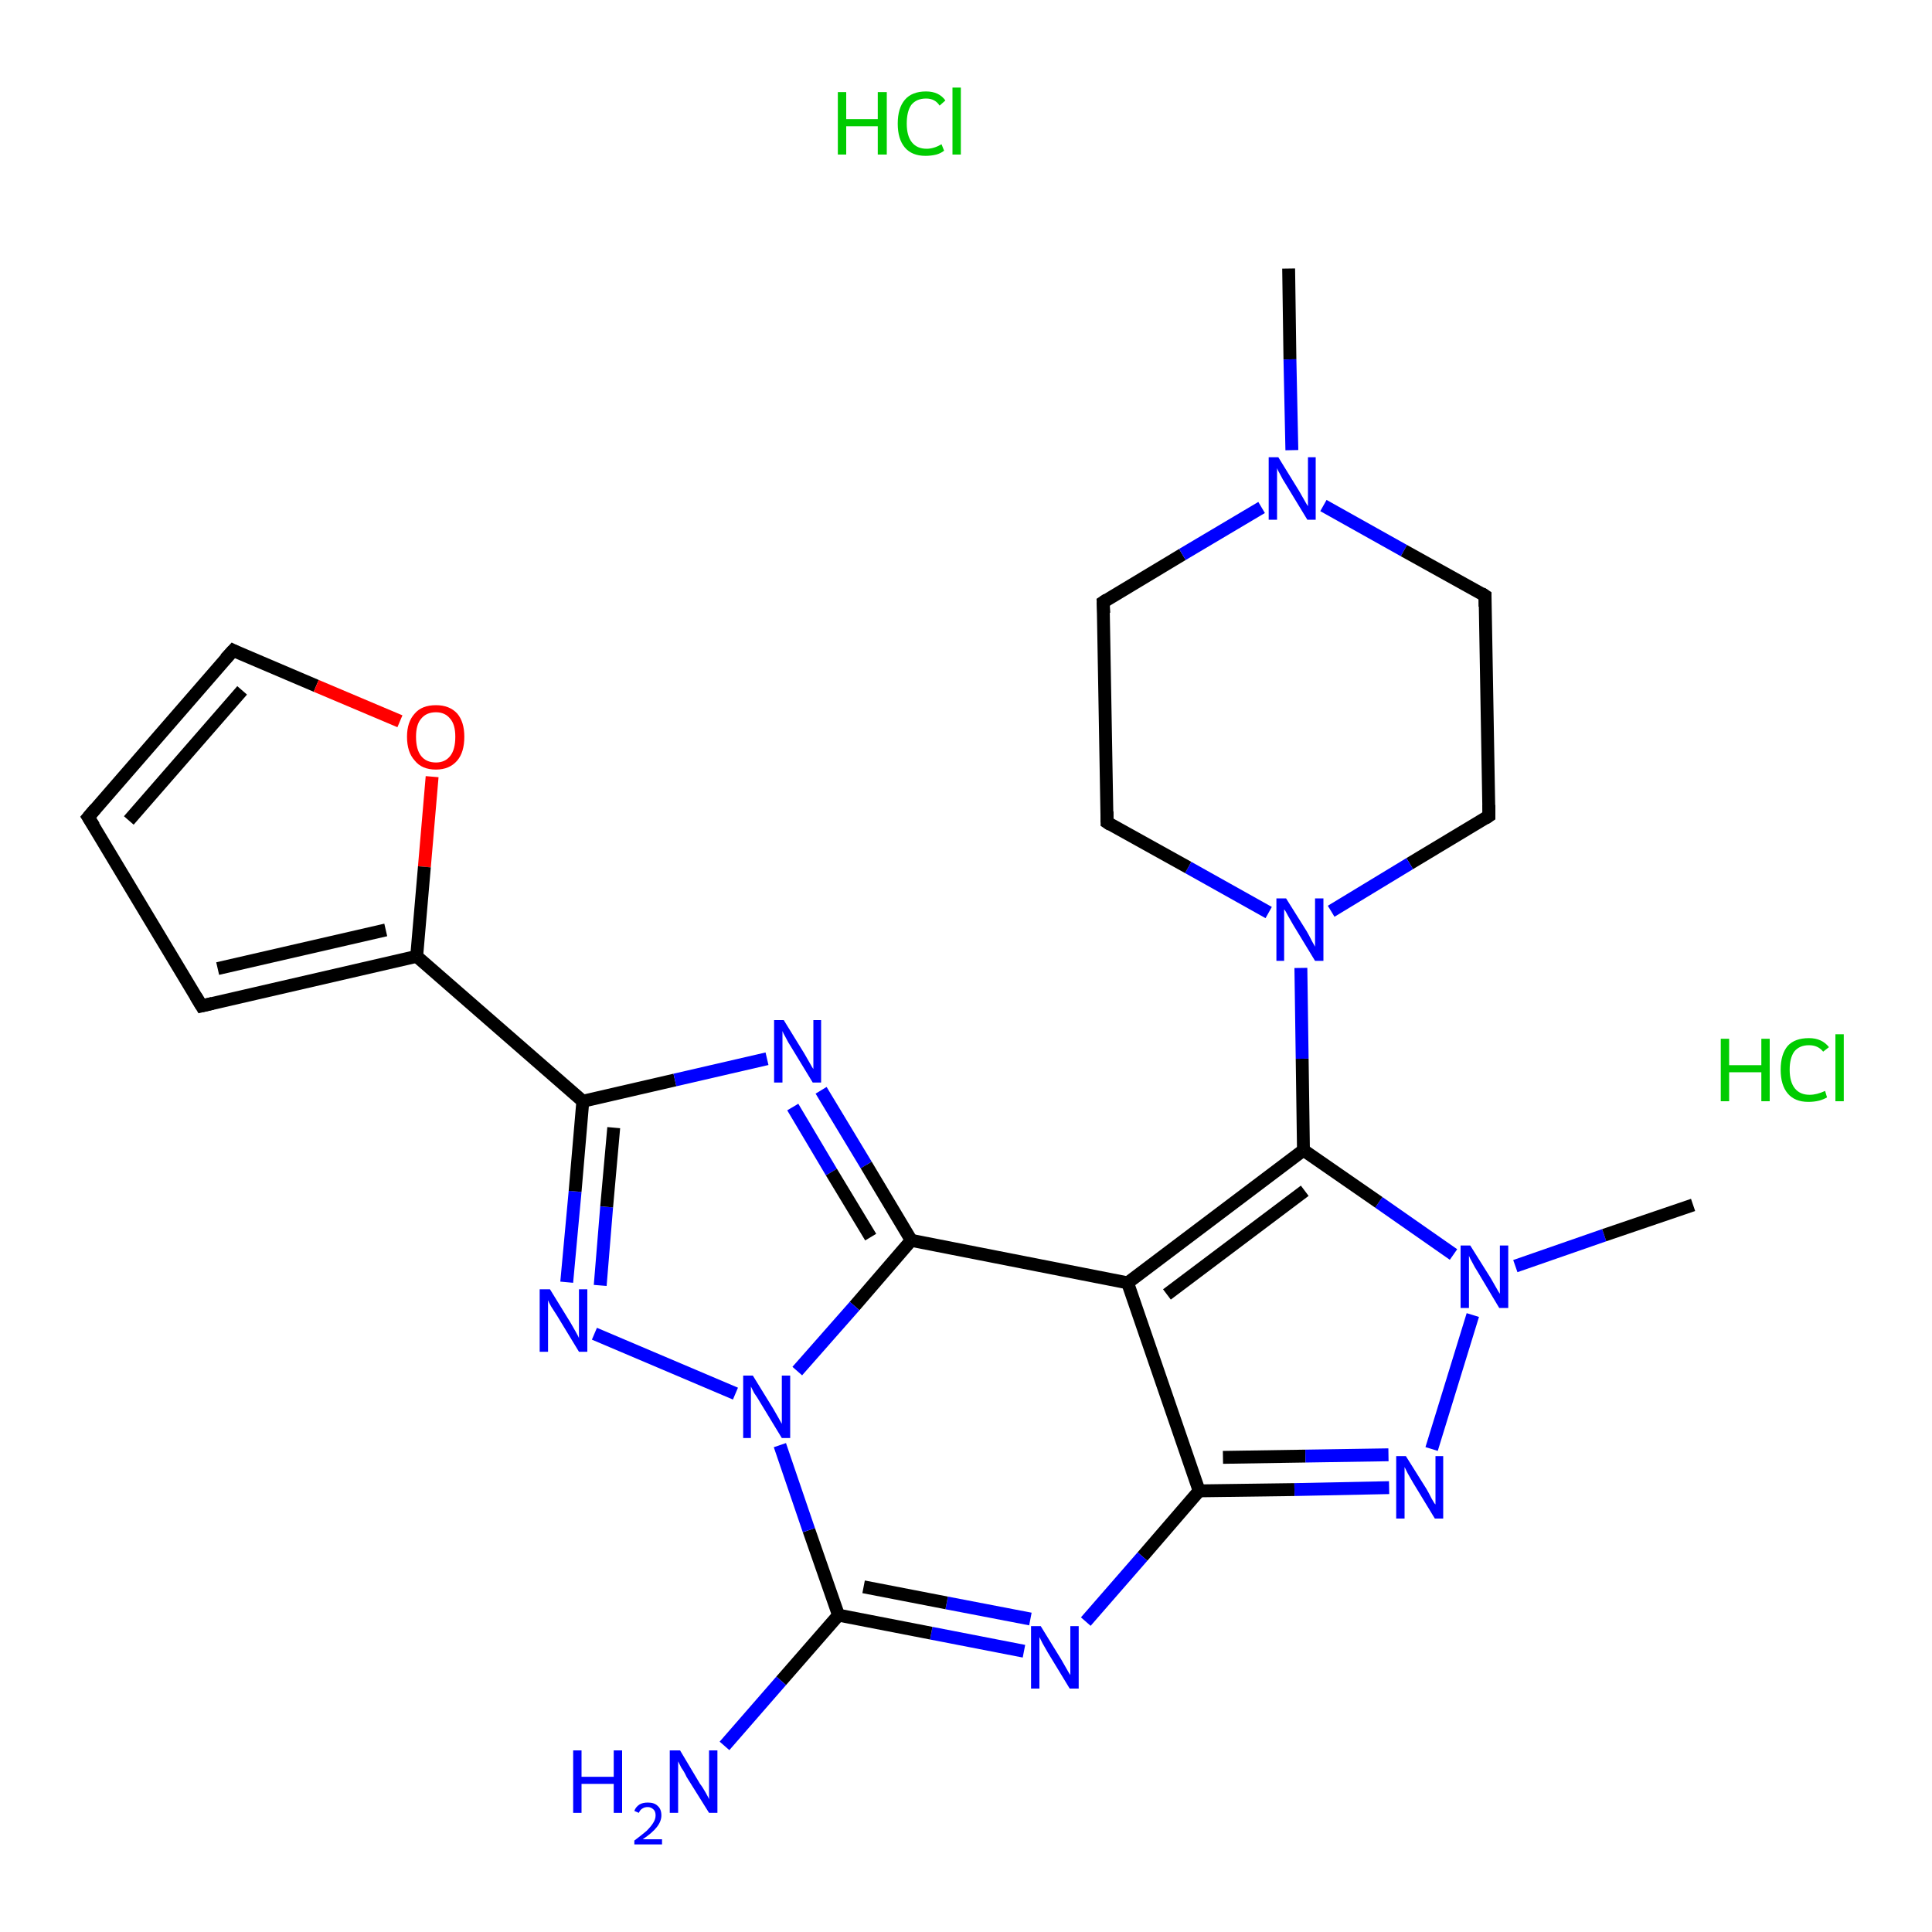 <?xml version='1.0' encoding='iso-8859-1'?>
<svg version='1.1' baseProfile='full'
              xmlns='http://www.w3.org/2000/svg'
                      xmlns:rdkit='http://www.rdkit.org/xml'
                      xmlns:xlink='http://www.w3.org/1999/xlink'
                  xml:space='preserve'
width='300px' height='300px' viewBox='0 0 300 300'>
<!-- END OF HEADER -->
<rect style='opacity:1.0;fill:#FFFFFF;stroke:none' width='300.0' height='300.0' x='0.0' y='0.0'> </rect>
<path class='bond-0 atom-0 atom-1' d='M 200.1,41.7 L 200.3,55.8' style='fill:none;fill-rule:evenodd;stroke:#000000;stroke-width:2.0px;stroke-linecap:butt;stroke-linejoin:miter;stroke-opacity:1' />
<path class='bond-0 atom-0 atom-1' d='M 200.3,55.8 L 200.6,69.9' style='fill:none;fill-rule:evenodd;stroke:#0000FF;stroke-width:2.0px;stroke-linecap:butt;stroke-linejoin:miter;stroke-opacity:1' />
<path class='bond-1 atom-1 atom-2' d='M 205.5,78.5 L 218.0,85.5' style='fill:none;fill-rule:evenodd;stroke:#0000FF;stroke-width:2.0px;stroke-linecap:butt;stroke-linejoin:miter;stroke-opacity:1' />
<path class='bond-1 atom-1 atom-2' d='M 218.0,85.5 L 230.6,92.5' style='fill:none;fill-rule:evenodd;stroke:#000000;stroke-width:2.0px;stroke-linecap:butt;stroke-linejoin:miter;stroke-opacity:1' />
<path class='bond-2 atom-2 atom-3' d='M 230.6,92.5 L 231.2,126.7' style='fill:none;fill-rule:evenodd;stroke:#000000;stroke-width:2.0px;stroke-linecap:butt;stroke-linejoin:miter;stroke-opacity:1' />
<path class='bond-3 atom-3 atom-4' d='M 231.2,126.7 L 218.9,134.1' style='fill:none;fill-rule:evenodd;stroke:#000000;stroke-width:2.0px;stroke-linecap:butt;stroke-linejoin:miter;stroke-opacity:1' />
<path class='bond-3 atom-3 atom-4' d='M 218.9,134.1 L 206.7,141.5' style='fill:none;fill-rule:evenodd;stroke:#0000FF;stroke-width:2.0px;stroke-linecap:butt;stroke-linejoin:miter;stroke-opacity:1' />
<path class='bond-4 atom-4 atom-5' d='M 202.0,150.3 L 202.2,164.4' style='fill:none;fill-rule:evenodd;stroke:#0000FF;stroke-width:2.0px;stroke-linecap:butt;stroke-linejoin:miter;stroke-opacity:1' />
<path class='bond-4 atom-4 atom-5' d='M 202.2,164.4 L 202.4,178.6' style='fill:none;fill-rule:evenodd;stroke:#000000;stroke-width:2.0px;stroke-linecap:butt;stroke-linejoin:miter;stroke-opacity:1' />
<path class='bond-5 atom-5 atom-6' d='M 202.4,178.6 L 175.1,199.2' style='fill:none;fill-rule:evenodd;stroke:#000000;stroke-width:2.0px;stroke-linecap:butt;stroke-linejoin:miter;stroke-opacity:1' />
<path class='bond-5 atom-5 atom-6' d='M 202.6,184.9 L 181.2,201.0' style='fill:none;fill-rule:evenodd;stroke:#000000;stroke-width:2.0px;stroke-linecap:butt;stroke-linejoin:miter;stroke-opacity:1' />
<path class='bond-6 atom-6 atom-7' d='M 175.1,199.2 L 186.2,231.5' style='fill:none;fill-rule:evenodd;stroke:#000000;stroke-width:2.0px;stroke-linecap:butt;stroke-linejoin:miter;stroke-opacity:1' />
<path class='bond-7 atom-7 atom-8' d='M 186.2,231.5 L 177.4,241.7' style='fill:none;fill-rule:evenodd;stroke:#000000;stroke-width:2.0px;stroke-linecap:butt;stroke-linejoin:miter;stroke-opacity:1' />
<path class='bond-7 atom-7 atom-8' d='M 177.4,241.7 L 168.6,251.8' style='fill:none;fill-rule:evenodd;stroke:#0000FF;stroke-width:2.0px;stroke-linecap:butt;stroke-linejoin:miter;stroke-opacity:1' />
<path class='bond-8 atom-8 atom-9' d='M 159.0,256.4 L 144.6,253.6' style='fill:none;fill-rule:evenodd;stroke:#0000FF;stroke-width:2.0px;stroke-linecap:butt;stroke-linejoin:miter;stroke-opacity:1' />
<path class='bond-8 atom-8 atom-9' d='M 144.6,253.6 L 130.2,250.8' style='fill:none;fill-rule:evenodd;stroke:#000000;stroke-width:2.0px;stroke-linecap:butt;stroke-linejoin:miter;stroke-opacity:1' />
<path class='bond-8 atom-8 atom-9' d='M 160.0,251.4 L 147.0,248.9' style='fill:none;fill-rule:evenodd;stroke:#0000FF;stroke-width:2.0px;stroke-linecap:butt;stroke-linejoin:miter;stroke-opacity:1' />
<path class='bond-8 atom-8 atom-9' d='M 147.0,248.9 L 134.1,246.4' style='fill:none;fill-rule:evenodd;stroke:#000000;stroke-width:2.0px;stroke-linecap:butt;stroke-linejoin:miter;stroke-opacity:1' />
<path class='bond-9 atom-9 atom-10' d='M 130.2,250.8 L 121.3,261.0' style='fill:none;fill-rule:evenodd;stroke:#000000;stroke-width:2.0px;stroke-linecap:butt;stroke-linejoin:miter;stroke-opacity:1' />
<path class='bond-9 atom-9 atom-10' d='M 121.3,261.0 L 112.5,271.1' style='fill:none;fill-rule:evenodd;stroke:#0000FF;stroke-width:2.0px;stroke-linecap:butt;stroke-linejoin:miter;stroke-opacity:1' />
<path class='bond-10 atom-9 atom-11' d='M 130.2,250.8 L 125.6,237.6' style='fill:none;fill-rule:evenodd;stroke:#000000;stroke-width:2.0px;stroke-linecap:butt;stroke-linejoin:miter;stroke-opacity:1' />
<path class='bond-10 atom-9 atom-11' d='M 125.6,237.6 L 121.1,224.4' style='fill:none;fill-rule:evenodd;stroke:#0000FF;stroke-width:2.0px;stroke-linecap:butt;stroke-linejoin:miter;stroke-opacity:1' />
<path class='bond-11 atom-11 atom-12' d='M 114.2,216.4 L 92.3,207.1' style='fill:none;fill-rule:evenodd;stroke:#0000FF;stroke-width:2.0px;stroke-linecap:butt;stroke-linejoin:miter;stroke-opacity:1' />
<path class='bond-12 atom-12 atom-13' d='M 88.0,199.1 L 89.3,185.0' style='fill:none;fill-rule:evenodd;stroke:#0000FF;stroke-width:2.0px;stroke-linecap:butt;stroke-linejoin:miter;stroke-opacity:1' />
<path class='bond-12 atom-12 atom-13' d='M 89.3,185.0 L 90.5,171.0' style='fill:none;fill-rule:evenodd;stroke:#000000;stroke-width:2.0px;stroke-linecap:butt;stroke-linejoin:miter;stroke-opacity:1' />
<path class='bond-12 atom-12 atom-13' d='M 93.2,199.6 L 94.2,187.4' style='fill:none;fill-rule:evenodd;stroke:#0000FF;stroke-width:2.0px;stroke-linecap:butt;stroke-linejoin:miter;stroke-opacity:1' />
<path class='bond-12 atom-12 atom-13' d='M 94.2,187.4 L 95.3,175.1' style='fill:none;fill-rule:evenodd;stroke:#000000;stroke-width:2.0px;stroke-linecap:butt;stroke-linejoin:miter;stroke-opacity:1' />
<path class='bond-13 atom-13 atom-14' d='M 90.5,171.0 L 64.7,148.5' style='fill:none;fill-rule:evenodd;stroke:#000000;stroke-width:2.0px;stroke-linecap:butt;stroke-linejoin:miter;stroke-opacity:1' />
<path class='bond-14 atom-14 atom-15' d='M 64.7,148.5 L 31.3,156.2' style='fill:none;fill-rule:evenodd;stroke:#000000;stroke-width:2.0px;stroke-linecap:butt;stroke-linejoin:miter;stroke-opacity:1' />
<path class='bond-14 atom-14 atom-15' d='M 59.9,144.4 L 33.8,150.4' style='fill:none;fill-rule:evenodd;stroke:#000000;stroke-width:2.0px;stroke-linecap:butt;stroke-linejoin:miter;stroke-opacity:1' />
<path class='bond-15 atom-15 atom-16' d='M 31.3,156.2 L 13.7,126.9' style='fill:none;fill-rule:evenodd;stroke:#000000;stroke-width:2.0px;stroke-linecap:butt;stroke-linejoin:miter;stroke-opacity:1' />
<path class='bond-16 atom-16 atom-17' d='M 13.7,126.9 L 36.2,101.0' style='fill:none;fill-rule:evenodd;stroke:#000000;stroke-width:2.0px;stroke-linecap:butt;stroke-linejoin:miter;stroke-opacity:1' />
<path class='bond-16 atom-16 atom-17' d='M 20.0,127.4 L 37.6,107.2' style='fill:none;fill-rule:evenodd;stroke:#000000;stroke-width:2.0px;stroke-linecap:butt;stroke-linejoin:miter;stroke-opacity:1' />
<path class='bond-17 atom-17 atom-18' d='M 36.2,101.0 L 49.1,106.5' style='fill:none;fill-rule:evenodd;stroke:#000000;stroke-width:2.0px;stroke-linecap:butt;stroke-linejoin:miter;stroke-opacity:1' />
<path class='bond-17 atom-17 atom-18' d='M 49.1,106.5 L 62.1,112.0' style='fill:none;fill-rule:evenodd;stroke:#FF0000;stroke-width:2.0px;stroke-linecap:butt;stroke-linejoin:miter;stroke-opacity:1' />
<path class='bond-18 atom-13 atom-19' d='M 90.5,171.0 L 104.8,167.7' style='fill:none;fill-rule:evenodd;stroke:#000000;stroke-width:2.0px;stroke-linecap:butt;stroke-linejoin:miter;stroke-opacity:1' />
<path class='bond-18 atom-13 atom-19' d='M 104.8,167.7 L 119.1,164.4' style='fill:none;fill-rule:evenodd;stroke:#0000FF;stroke-width:2.0px;stroke-linecap:butt;stroke-linejoin:miter;stroke-opacity:1' />
<path class='bond-19 atom-19 atom-20' d='M 127.5,169.3 L 134.5,180.9' style='fill:none;fill-rule:evenodd;stroke:#0000FF;stroke-width:2.0px;stroke-linecap:butt;stroke-linejoin:miter;stroke-opacity:1' />
<path class='bond-19 atom-19 atom-20' d='M 134.5,180.9 L 141.5,192.6' style='fill:none;fill-rule:evenodd;stroke:#000000;stroke-width:2.0px;stroke-linecap:butt;stroke-linejoin:miter;stroke-opacity:1' />
<path class='bond-19 atom-19 atom-20' d='M 123.1,171.9 L 129.1,182.0' style='fill:none;fill-rule:evenodd;stroke:#0000FF;stroke-width:2.0px;stroke-linecap:butt;stroke-linejoin:miter;stroke-opacity:1' />
<path class='bond-19 atom-19 atom-20' d='M 129.1,182.0 L 135.2,192.1' style='fill:none;fill-rule:evenodd;stroke:#000000;stroke-width:2.0px;stroke-linecap:butt;stroke-linejoin:miter;stroke-opacity:1' />
<path class='bond-20 atom-7 atom-21' d='M 186.2,231.5 L 201.0,231.3' style='fill:none;fill-rule:evenodd;stroke:#000000;stroke-width:2.0px;stroke-linecap:butt;stroke-linejoin:miter;stroke-opacity:1' />
<path class='bond-20 atom-7 atom-21' d='M 201.0,231.3 L 215.7,231.0' style='fill:none;fill-rule:evenodd;stroke:#0000FF;stroke-width:2.0px;stroke-linecap:butt;stroke-linejoin:miter;stroke-opacity:1' />
<path class='bond-20 atom-7 atom-21' d='M 189.9,226.3 L 202.7,226.1' style='fill:none;fill-rule:evenodd;stroke:#000000;stroke-width:2.0px;stroke-linecap:butt;stroke-linejoin:miter;stroke-opacity:1' />
<path class='bond-20 atom-7 atom-21' d='M 202.7,226.1 L 215.6,225.9' style='fill:none;fill-rule:evenodd;stroke:#0000FF;stroke-width:2.0px;stroke-linecap:butt;stroke-linejoin:miter;stroke-opacity:1' />
<path class='bond-21 atom-21 atom-22' d='M 222.3,225.0 L 228.7,204.2' style='fill:none;fill-rule:evenodd;stroke:#0000FF;stroke-width:2.0px;stroke-linecap:butt;stroke-linejoin:miter;stroke-opacity:1' />
<path class='bond-22 atom-22 atom-23' d='M 235.3,196.6 L 249.1,191.8' style='fill:none;fill-rule:evenodd;stroke:#0000FF;stroke-width:2.0px;stroke-linecap:butt;stroke-linejoin:miter;stroke-opacity:1' />
<path class='bond-22 atom-22 atom-23' d='M 249.1,191.8 L 262.9,187.1' style='fill:none;fill-rule:evenodd;stroke:#000000;stroke-width:2.0px;stroke-linecap:butt;stroke-linejoin:miter;stroke-opacity:1' />
<path class='bond-23 atom-4 atom-24' d='M 197.0,141.7 L 184.5,134.7' style='fill:none;fill-rule:evenodd;stroke:#0000FF;stroke-width:2.0px;stroke-linecap:butt;stroke-linejoin:miter;stroke-opacity:1' />
<path class='bond-23 atom-4 atom-24' d='M 184.5,134.7 L 171.9,127.7' style='fill:none;fill-rule:evenodd;stroke:#000000;stroke-width:2.0px;stroke-linecap:butt;stroke-linejoin:miter;stroke-opacity:1' />
<path class='bond-24 atom-24 atom-25' d='M 171.9,127.7 L 171.3,93.5' style='fill:none;fill-rule:evenodd;stroke:#000000;stroke-width:2.0px;stroke-linecap:butt;stroke-linejoin:miter;stroke-opacity:1' />
<path class='bond-25 atom-25 atom-1' d='M 171.3,93.5 L 183.6,86.1' style='fill:none;fill-rule:evenodd;stroke:#000000;stroke-width:2.0px;stroke-linecap:butt;stroke-linejoin:miter;stroke-opacity:1' />
<path class='bond-25 atom-25 atom-1' d='M 183.6,86.1 L 195.9,78.8' style='fill:none;fill-rule:evenodd;stroke:#0000FF;stroke-width:2.0px;stroke-linecap:butt;stroke-linejoin:miter;stroke-opacity:1' />
<path class='bond-26 atom-22 atom-5' d='M 225.7,194.8 L 214.1,186.7' style='fill:none;fill-rule:evenodd;stroke:#0000FF;stroke-width:2.0px;stroke-linecap:butt;stroke-linejoin:miter;stroke-opacity:1' />
<path class='bond-26 atom-22 atom-5' d='M 214.1,186.7 L 202.4,178.6' style='fill:none;fill-rule:evenodd;stroke:#000000;stroke-width:2.0px;stroke-linecap:butt;stroke-linejoin:miter;stroke-opacity:1' />
<path class='bond-27 atom-20 atom-6' d='M 141.5,192.6 L 175.1,199.2' style='fill:none;fill-rule:evenodd;stroke:#000000;stroke-width:2.0px;stroke-linecap:butt;stroke-linejoin:miter;stroke-opacity:1' />
<path class='bond-28 atom-20 atom-11' d='M 141.5,192.6 L 132.7,202.8' style='fill:none;fill-rule:evenodd;stroke:#000000;stroke-width:2.0px;stroke-linecap:butt;stroke-linejoin:miter;stroke-opacity:1' />
<path class='bond-28 atom-20 atom-11' d='M 132.7,202.8 L 123.8,212.9' style='fill:none;fill-rule:evenodd;stroke:#0000FF;stroke-width:2.0px;stroke-linecap:butt;stroke-linejoin:miter;stroke-opacity:1' />
<path class='bond-29 atom-18 atom-14' d='M 67.1,120.6 L 65.9,134.6' style='fill:none;fill-rule:evenodd;stroke:#FF0000;stroke-width:2.0px;stroke-linecap:butt;stroke-linejoin:miter;stroke-opacity:1' />
<path class='bond-29 atom-18 atom-14' d='M 65.9,134.6 L 64.7,148.5' style='fill:none;fill-rule:evenodd;stroke:#000000;stroke-width:2.0px;stroke-linecap:butt;stroke-linejoin:miter;stroke-opacity:1' />
<path d='M 230.0,92.1 L 230.6,92.5 L 230.6,94.2' style='fill:none;stroke:#000000;stroke-width:2.0px;stroke-linecap:butt;stroke-linejoin:miter;stroke-opacity:1;' />
<path d='M 231.2,125.0 L 231.2,126.7 L 230.6,127.1' style='fill:none;stroke:#000000;stroke-width:2.0px;stroke-linecap:butt;stroke-linejoin:miter;stroke-opacity:1;' />
<path d='M 33.0,155.8 L 31.3,156.2 L 30.4,154.7' style='fill:none;stroke:#000000;stroke-width:2.0px;stroke-linecap:butt;stroke-linejoin:miter;stroke-opacity:1;' />
<path d='M 14.6,128.3 L 13.7,126.9 L 14.8,125.6' style='fill:none;stroke:#000000;stroke-width:2.0px;stroke-linecap:butt;stroke-linejoin:miter;stroke-opacity:1;' />
<path d='M 35.0,102.3 L 36.2,101.0 L 36.8,101.3' style='fill:none;stroke:#000000;stroke-width:2.0px;stroke-linecap:butt;stroke-linejoin:miter;stroke-opacity:1;' />
<path d='M 172.5,128.1 L 171.9,127.7 L 171.9,126.0' style='fill:none;stroke:#000000;stroke-width:2.0px;stroke-linecap:butt;stroke-linejoin:miter;stroke-opacity:1;' />
<path d='M 171.4,95.2 L 171.3,93.5 L 171.9,93.1' style='fill:none;stroke:#000000;stroke-width:2.0px;stroke-linecap:butt;stroke-linejoin:miter;stroke-opacity:1;' />
<path class='atom-1' d='M 198.5 71.0
L 201.7 76.2
Q 202.0 76.7, 202.5 77.6
Q 203.0 78.5, 203.1 78.6
L 203.1 71.0
L 204.3 71.0
L 204.3 80.7
L 203.0 80.7
L 199.6 75.1
Q 199.2 74.5, 198.8 73.7
Q 198.4 73.0, 198.3 72.7
L 198.3 80.7
L 197.0 80.7
L 197.0 71.0
L 198.5 71.0
' fill='#0000FF'/>
<path class='atom-4' d='M 199.7 139.5
L 202.9 144.6
Q 203.2 145.1, 203.7 146.1
Q 204.2 147.0, 204.2 147.0
L 204.2 139.5
L 205.5 139.5
L 205.5 149.2
L 204.2 149.2
L 200.8 143.6
Q 200.4 142.9, 200.0 142.2
Q 199.6 141.4, 199.4 141.2
L 199.4 149.2
L 198.2 149.2
L 198.2 139.5
L 199.7 139.5
' fill='#0000FF'/>
<path class='atom-8' d='M 161.6 252.5
L 164.8 257.7
Q 165.1 258.2, 165.6 259.1
Q 166.1 260.0, 166.2 260.1
L 166.2 252.5
L 167.5 252.5
L 167.5 262.2
L 166.1 262.2
L 162.7 256.6
Q 162.3 255.9, 161.9 255.2
Q 161.5 254.4, 161.4 254.2
L 161.4 262.2
L 160.1 262.2
L 160.1 252.5
L 161.6 252.5
' fill='#0000FF'/>
<path class='atom-10' d='M 89.0 271.8
L 90.3 271.8
L 90.3 275.9
L 95.3 275.9
L 95.3 271.8
L 96.6 271.8
L 96.6 281.5
L 95.3 281.5
L 95.3 277.0
L 90.3 277.0
L 90.3 281.5
L 89.0 281.5
L 89.0 271.8
' fill='#0000FF'/>
<path class='atom-10' d='M 98.5 281.2
Q 98.7 280.6, 99.3 280.2
Q 99.8 279.9, 100.6 279.9
Q 101.6 279.9, 102.1 280.4
Q 102.7 280.9, 102.7 281.9
Q 102.7 282.8, 102.0 283.7
Q 101.3 284.6, 99.8 285.6
L 102.8 285.6
L 102.8 286.4
L 98.5 286.4
L 98.5 285.8
Q 99.7 284.9, 100.4 284.3
Q 101.1 283.6, 101.4 283.1
Q 101.8 282.5, 101.8 281.9
Q 101.8 281.3, 101.5 281.0
Q 101.1 280.6, 100.6 280.6
Q 100.1 280.6, 99.8 280.8
Q 99.4 281.0, 99.2 281.5
L 98.5 281.2
' fill='#0000FF'/>
<path class='atom-10' d='M 105.6 271.8
L 108.7 277.0
Q 109.1 277.5, 109.6 278.4
Q 110.1 279.3, 110.1 279.4
L 110.1 271.8
L 111.4 271.8
L 111.4 281.5
L 110.1 281.5
L 106.6 275.9
Q 106.3 275.2, 105.8 274.5
Q 105.4 273.7, 105.3 273.5
L 105.3 281.5
L 104.0 281.5
L 104.0 271.8
L 105.6 271.8
' fill='#0000FF'/>
<path class='atom-11' d='M 116.9 213.6
L 120.1 218.8
Q 120.4 219.3, 120.9 220.2
Q 121.4 221.1, 121.4 221.1
L 121.4 213.6
L 122.7 213.6
L 122.7 223.3
L 121.4 223.3
L 118.0 217.7
Q 117.6 217.0, 117.1 216.3
Q 116.7 215.5, 116.6 215.3
L 116.6 223.3
L 115.4 223.3
L 115.4 213.6
L 116.9 213.6
' fill='#0000FF'/>
<path class='atom-12' d='M 85.4 200.2
L 88.6 205.4
Q 88.9 205.9, 89.4 206.8
Q 89.9 207.7, 89.9 207.8
L 89.9 200.2
L 91.2 200.2
L 91.2 209.9
L 89.9 209.9
L 86.5 204.3
Q 86.1 203.7, 85.6 202.9
Q 85.2 202.2, 85.1 201.9
L 85.1 209.9
L 83.8 209.9
L 83.8 200.2
L 85.4 200.2
' fill='#0000FF'/>
<path class='atom-18' d='M 63.2 114.4
Q 63.2 112.1, 64.4 110.8
Q 65.5 109.5, 67.7 109.5
Q 69.8 109.5, 71.0 110.8
Q 72.1 112.1, 72.1 114.4
Q 72.1 116.8, 71.0 118.1
Q 69.8 119.5, 67.7 119.5
Q 65.5 119.5, 64.4 118.1
Q 63.2 116.8, 63.2 114.4
M 67.7 118.4
Q 69.1 118.4, 69.9 117.4
Q 70.7 116.4, 70.7 114.4
Q 70.7 112.5, 69.9 111.6
Q 69.1 110.6, 67.7 110.6
Q 66.2 110.6, 65.4 111.6
Q 64.6 112.5, 64.6 114.4
Q 64.6 116.4, 65.4 117.4
Q 66.2 118.4, 67.7 118.4
' fill='#FF0000'/>
<path class='atom-19' d='M 121.7 158.4
L 124.9 163.6
Q 125.2 164.1, 125.7 165.0
Q 126.2 165.9, 126.3 166.0
L 126.3 158.4
L 127.5 158.4
L 127.5 168.1
L 126.2 168.1
L 122.8 162.5
Q 122.4 161.9, 122.0 161.1
Q 121.6 160.4, 121.5 160.1
L 121.5 168.1
L 120.2 168.1
L 120.2 158.4
L 121.7 158.4
' fill='#0000FF'/>
<path class='atom-21' d='M 218.3 226.1
L 221.5 231.2
Q 221.8 231.7, 222.3 232.7
Q 222.8 233.6, 222.9 233.6
L 222.9 226.1
L 224.1 226.1
L 224.1 235.8
L 222.8 235.8
L 219.4 230.2
Q 219.0 229.5, 218.6 228.8
Q 218.2 228.0, 218.1 227.8
L 218.1 235.8
L 216.8 235.8
L 216.8 226.1
L 218.3 226.1
' fill='#0000FF'/>
<path class='atom-22' d='M 228.3 193.4
L 231.5 198.5
Q 231.8 199.0, 232.3 199.9
Q 232.8 200.8, 232.9 200.9
L 232.9 193.4
L 234.2 193.4
L 234.2 203.1
L 232.8 203.1
L 229.4 197.4
Q 229.0 196.8, 228.6 196.0
Q 228.2 195.3, 228.1 195.0
L 228.1 203.1
L 226.8 203.1
L 226.8 193.4
L 228.3 193.4
' fill='#0000FF'/>
<path class='atom-26' d='M 130.1 14.3
L 131.4 14.3
L 131.4 18.5
L 136.3 18.5
L 136.3 14.3
L 137.7 14.3
L 137.7 24.0
L 136.3 24.0
L 136.3 19.6
L 131.4 19.6
L 131.4 24.0
L 130.1 24.0
L 130.1 14.3
' fill='#00CC00'/>
<path class='atom-26' d='M 139.4 19.2
Q 139.4 16.8, 140.5 15.5
Q 141.6 14.2, 143.8 14.2
Q 145.8 14.2, 146.8 15.6
L 145.9 16.4
Q 145.2 15.3, 143.8 15.3
Q 142.3 15.3, 141.5 16.3
Q 140.8 17.3, 140.8 19.2
Q 140.8 21.1, 141.6 22.1
Q 142.4 23.1, 143.9 23.1
Q 145.0 23.1, 146.2 22.4
L 146.6 23.4
Q 146.1 23.8, 145.4 24.0
Q 144.6 24.2, 143.7 24.2
Q 141.6 24.2, 140.5 22.9
Q 139.4 21.6, 139.4 19.2
' fill='#00CC00'/>
<path class='atom-26' d='M 147.9 13.6
L 149.2 13.6
L 149.2 24.0
L 147.9 24.0
L 147.9 13.6
' fill='#00CC00'/>
<path class='atom-27' d='M 267.2 161.3
L 268.5 161.3
L 268.5 165.4
L 273.5 165.4
L 273.5 161.3
L 274.8 161.3
L 274.8 171.0
L 273.5 171.0
L 273.5 166.5
L 268.5 166.5
L 268.5 171.0
L 267.2 171.0
L 267.2 161.3
' fill='#00CC00'/>
<path class='atom-27' d='M 276.5 166.1
Q 276.5 163.7, 277.6 162.4
Q 278.7 161.2, 280.9 161.2
Q 282.9 161.2, 284.0 162.6
L 283.1 163.3
Q 282.3 162.3, 280.9 162.3
Q 279.4 162.3, 278.6 163.3
Q 277.9 164.3, 277.9 166.1
Q 277.9 168.0, 278.7 169.0
Q 279.5 170.0, 281.0 170.0
Q 282.1 170.0, 283.4 169.4
L 283.7 170.4
Q 283.2 170.7, 282.5 170.9
Q 281.7 171.1, 280.8 171.1
Q 278.7 171.1, 277.6 169.8
Q 276.5 168.5, 276.5 166.1
' fill='#00CC00'/>
<path class='atom-27' d='M 285.0 160.6
L 286.3 160.6
L 286.3 171.0
L 285.0 171.0
L 285.0 160.6
' fill='#00CC00'/>
</svg>
